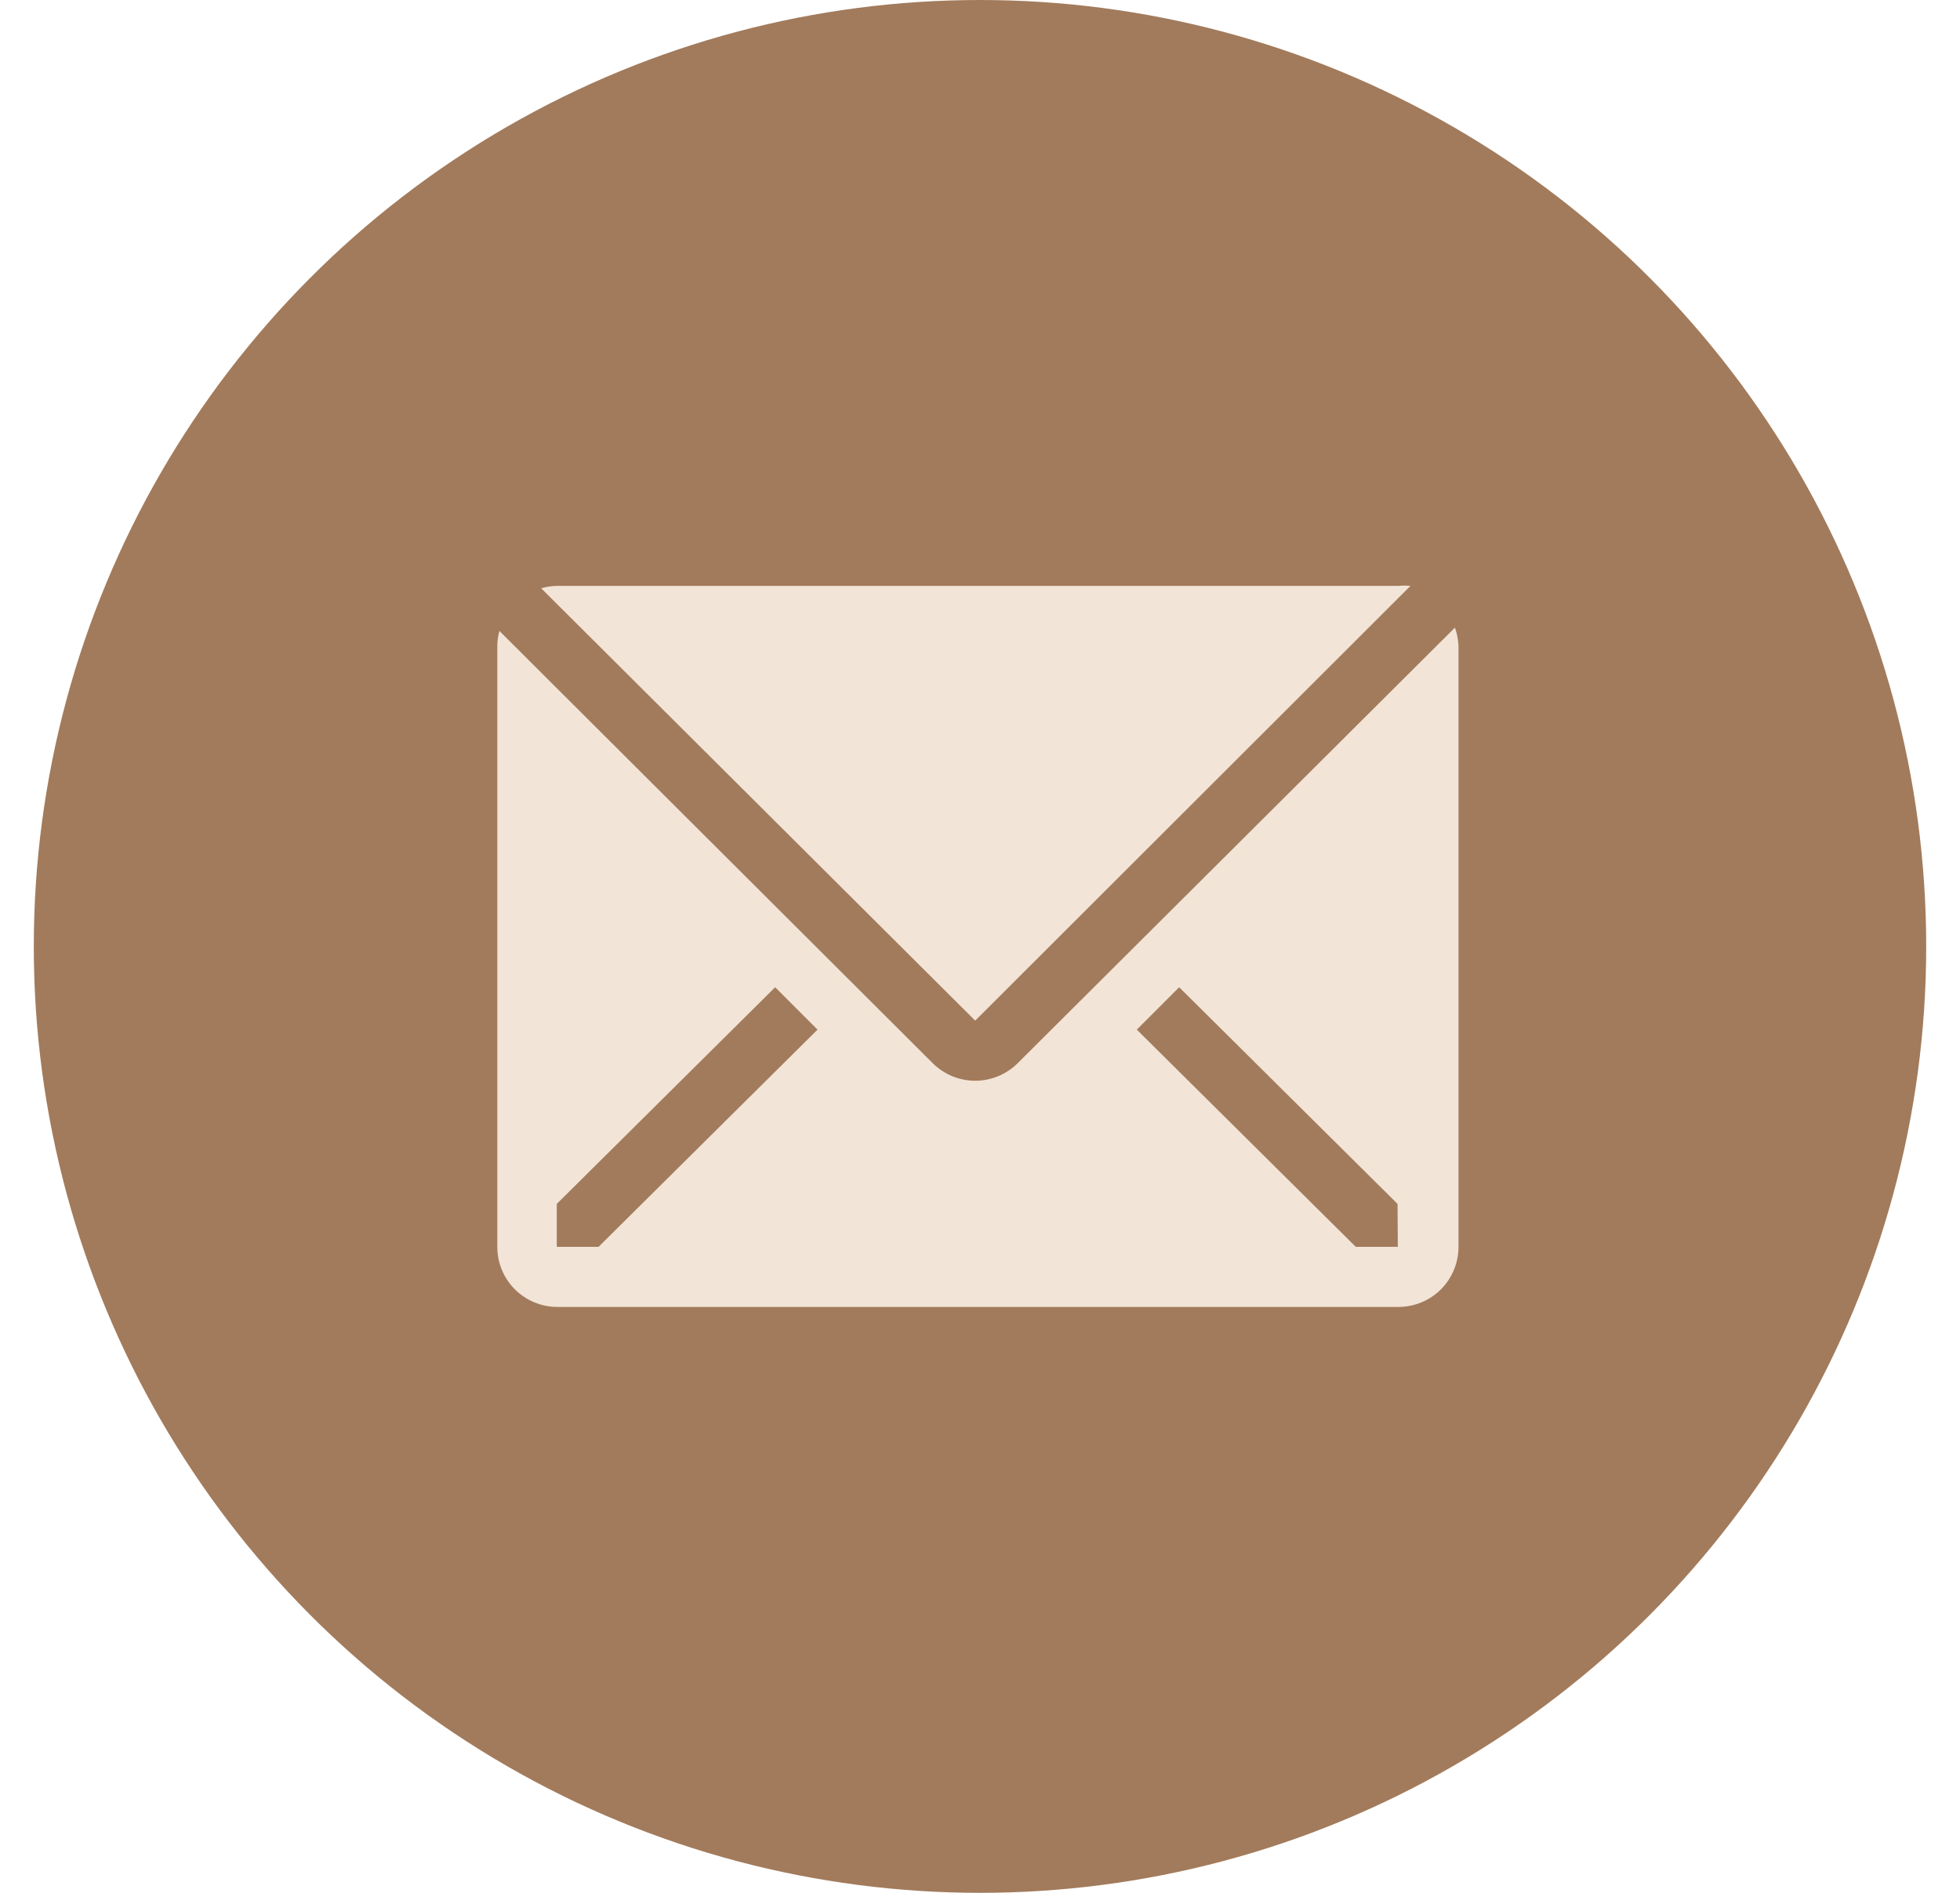 <svg width="29" height="28" viewBox="0 0 29 28" fill="none" xmlns="http://www.w3.org/2000/svg">
<circle cx="14.5" cy="14" r="14" fill="#A27B5C"/>
<g clip-path="url(#clip0_152_1884)">
<path d="M20.869 8.667C20.808 8.661 20.747 8.661 20.687 8.667H8.242C8.162 8.668 8.083 8.68 8.007 8.702L14.429 15.098L20.869 8.667Z" fill="#F2E4D7"/>
<path d="M21.527 9.284L15.056 15.729C14.889 15.894 14.664 15.987 14.429 15.987C14.194 15.987 13.969 15.894 13.802 15.729L7.389 9.333C7.369 9.406 7.359 9.48 7.358 9.555V18.444C7.358 18.68 7.451 18.906 7.618 19.073C7.785 19.239 8.011 19.333 8.247 19.333H20.691C20.927 19.333 21.153 19.239 21.32 19.073C21.486 18.906 21.58 18.68 21.58 18.444V9.555C21.576 9.463 21.558 9.371 21.527 9.284ZM8.856 18.444H8.238V17.809L11.469 14.604L12.096 15.231L8.856 18.444ZM20.682 18.444H20.06L16.82 15.231L17.447 14.604L20.678 17.809L20.682 18.444Z" fill="#F2E4D7"/>
</g>
<defs>
<clipPath id="clip0_152_1884">
<rect width="16" height="16" fill="white" transform="translate(6.5 6)"/>
</clipPath>
</defs>
</svg>
